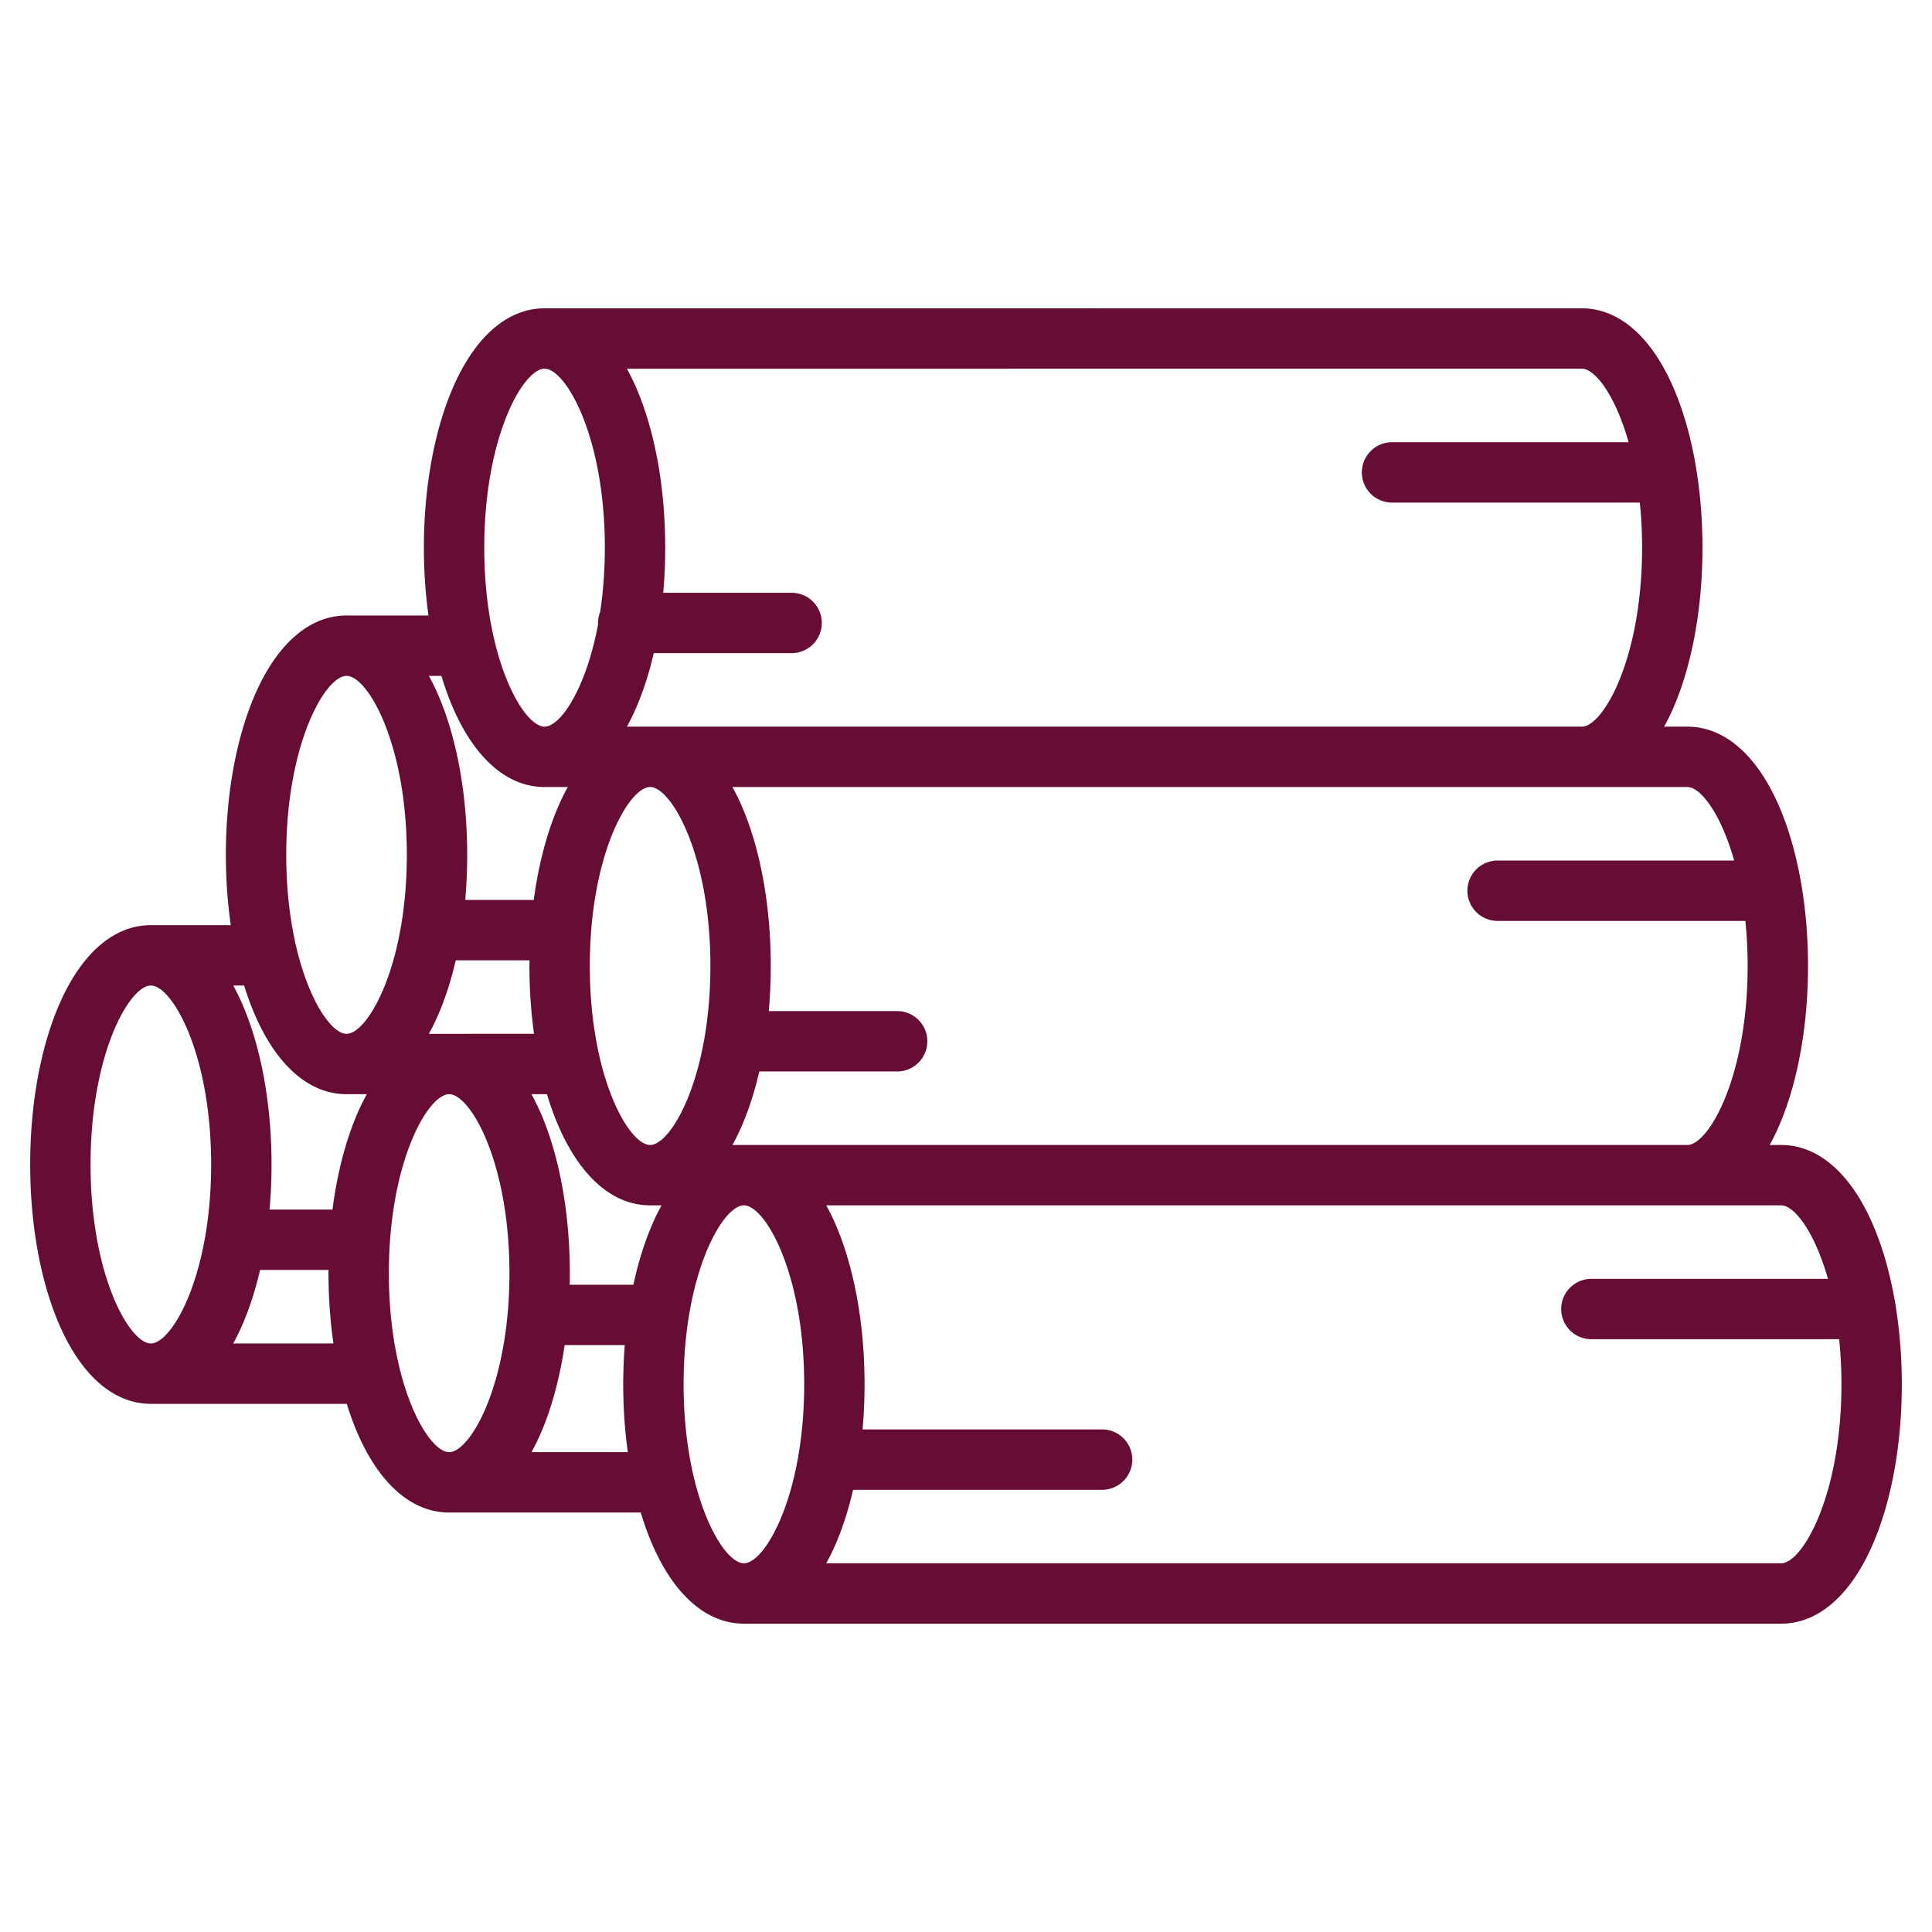 <svg xmlns="http://www.w3.org/2000/svg" version="1.1" xmlns:xlink="http://www.w3.org/1999/xlink" xmlns:svgjs="http://svgjs.com/svgjs" width="512" height="512" x="0" y="0" viewBox="0 0 512 512" style="enable-background:new 0 0 512 512" xml:space="preserve" class=""><g><path d="M502.393 346.241a7.928 7.928 0 0 0-.218-1.288c-1.302-7.536-3.273-14.492-5.856-20.464-5.875-13.58-14.504-21.059-24.298-21.059h-3.034a59.408 59.408 0 0 0 2.476-5.059c4.953-11.449 7.681-26.497 7.681-42.371s-2.728-30.922-7.681-42.372c-5.875-13.58-14.504-21.059-24.298-21.059h-6.149a59.109 59.109 0 0 0 2.475-5.059c4.953-11.449 7.681-26.497 7.681-42.371s-2.728-30.921-7.681-42.371c-5.874-13.58-14.503-21.059-24.297-21.059H144.313c-9.794 0-18.422 7.479-24.297 21.059-4.953 11.45-7.681 26.497-7.681 42.371 0 6.172.417 12.216 1.213 17.975H91.835c-9.794 0-18.423 7.479-24.298 21.059-4.953 11.45-7.681 26.498-7.681 42.371 0 6.407.452 12.674 1.307 18.63H39.979c-9.794 0-18.423 7.479-24.298 21.059C10.728 277.683 8 292.73 8 308.604s2.728 30.922 7.681 42.372c5.875 13.58 14.504 21.059 24.298 21.059h51.917c.845 2.722 1.787 5.317 2.837 7.742 5.874 13.58 14.503 21.059 24.297 21.059h50.776c.894 2.962 1.904 5.777 3.037 8.396 5.875 13.58 14.504 21.059 24.298 21.059h274.881c9.794 0 18.423-7.479 24.298-21.059 4.953-11.449 7.681-26.497 7.681-42.371-.001-7.125-.555-14.079-1.608-20.62zm-462.414 9.793c-5.633 0-15.979-18.007-15.979-47.43 0-29.422 10.346-47.43 15.979-47.43s15.979 18.007 15.979 47.43c-.001 29.423-10.347 47.43-15.979 47.43zM447.165 208.57c3.519 0 8.878 7.03 12.405 19.481h-62.694a8 8 0 0 0 0 16h65.666c.383 3.737.602 7.721.602 11.949 0 29.422-10.346 47.43-15.979 47.43H194.106a59.408 59.408 0 0 0 2.476-5.059c1.877-4.34 3.434-9.199 4.644-14.422h36.529a8 8 0 0 0 0-16h-34.02c.347-3.899.527-7.896.527-11.949 0-15.874-2.728-30.922-7.681-42.372a59.11 59.11 0 0 0-2.476-5.059h253.06zM419.194 97.71c3.519 0 8.878 7.03 12.404 19.481h-62.694a8 8 0 0 0 0 16h65.666c.383 3.737.602 7.721.602 11.949 0 29.422-10.345 47.43-15.978 47.43h-253.06a59.408 59.408 0 0 0 2.476-5.059c1.877-4.34 3.434-9.199 4.644-14.422h36.53a8 8 0 0 0 0-16h-34.021c.347-3.899.527-7.896.527-11.949 0-15.874-2.728-30.922-7.681-42.371a59.11 59.11 0 0 0-2.476-5.059zm-274.881 0c5.633.001 15.978 18.008 15.978 47.43 0 6.209-.465 11.903-1.245 17.034a7.973 7.973 0 0 0-.556 2.915c0 .099.011.196.015.294-3.207 17.215-10.002 27.185-14.192 27.186-5.633-.001-15.978-18.008-15.978-47.43 0-29.421 10.345-47.428 15.978-47.429zm-27.335 81.405c.894 2.962 1.905 5.777 3.037 8.396 5.875 13.58 14.503 21.059 24.297 21.059h6.149a59.11 59.11 0 0 0-2.476 5.059c-3.08 7.119-5.298 15.63-6.536 24.865h-18.164c.347-3.899.527-7.896.527-11.949 0-15.874-2.728-30.922-7.681-42.371a59.11 59.11 0 0 0-2.476-5.059zm-.845 89.801c1.877-4.34 3.434-9.199 4.644-14.422h19.545c-.005.502-.016 1.002-.016 1.506 0 6.172.417 12.215 1.213 17.975H113.658a59.707 59.707 0 0 0 2.475-5.059zm-24.298-89.801c5.633 0 15.979 18.007 15.979 47.43s-10.346 47.43-15.979 47.43-15.979-18.008-15.979-47.431c0-29.422 10.346-47.429 15.979-47.429zM61.801 356.034a59.408 59.408 0 0 0 2.476-5.059c1.877-4.34 3.434-9.199 4.644-14.422h18.141c-.002.284-.009.566-.009.851 0 6.407.452 12.674 1.307 18.629H61.801zm32.931-61c-3.152 7.287-5.398 16.034-6.619 25.52H71.43c.347-3.899.527-7.896.527-11.949 0-15.874-2.728-30.922-7.681-42.372a59.11 59.11 0 0 0-2.476-5.059h2.9c.845 2.722 1.787 5.317 2.836 7.742 5.875 13.58 14.504 21.059 24.298 21.059h5.373a59.707 59.707 0 0 0-2.475 5.059zm24.297 89.801c-5.633 0-15.978-18.007-15.978-47.43 0-29.414 10.339-47.419 15.973-47.43h.005c5.633 0 15.979 18.007 15.979 47.43s-10.346 47.43-15.979 47.43zm21.822 0a59.408 59.408 0 0 0 2.476-5.059c2.906-6.716 5.038-14.676 6.311-23.309h15.928a135.52 135.52 0 0 0-.404 10.392c0 6.172.417 12.216 1.213 17.975h-25.524zm31.992-60.346c-2.062 4.767-3.732 10.164-4.987 15.979h-16.883c.022-1.017.035-2.038.035-3.062 0-15.874-2.728-30.922-7.681-42.371a59.11 59.11 0 0 0-2.476-5.059h4.098c.894 2.962 1.905 5.777 3.037 8.396 5.875 13.58 14.504 21.059 24.298 21.059h3.035a59.087 59.087 0 0 0-2.476 5.058zm-.559-21.059c-5.633 0-15.979-18.007-15.979-47.43s10.346-47.43 15.979-47.43c5.633 0 15.979 18.007 15.979 47.43s-10.346 47.43-15.979 47.43zm24.857 110.86c-5.633 0-15.979-18.007-15.979-47.43 0-29.422 10.346-47.43 15.979-47.43s15.979 18.007 15.979 47.43c-.001 29.423-10.347 47.43-15.979 47.43zm274.88 0H218.963a59.408 59.408 0 0 0 2.476-5.059c1.877-4.34 3.434-9.199 4.644-14.422h65.984a8 8 0 0 0 0-16h-63.475c.347-3.899.527-7.896.527-11.949 0-15.874-2.728-30.922-7.681-42.371a59.11 59.11 0 0 0-2.476-5.059h253.059c3.519 0 8.878 7.03 12.405 19.481h-62.694a8 8 0 0 0 0 16h65.666c.383 3.737.602 7.721.602 11.949 0 29.423-10.346 47.43-15.979 47.43z" fill="#660C35" data-original="#000000" opacity="1" class=""></path></g></svg>